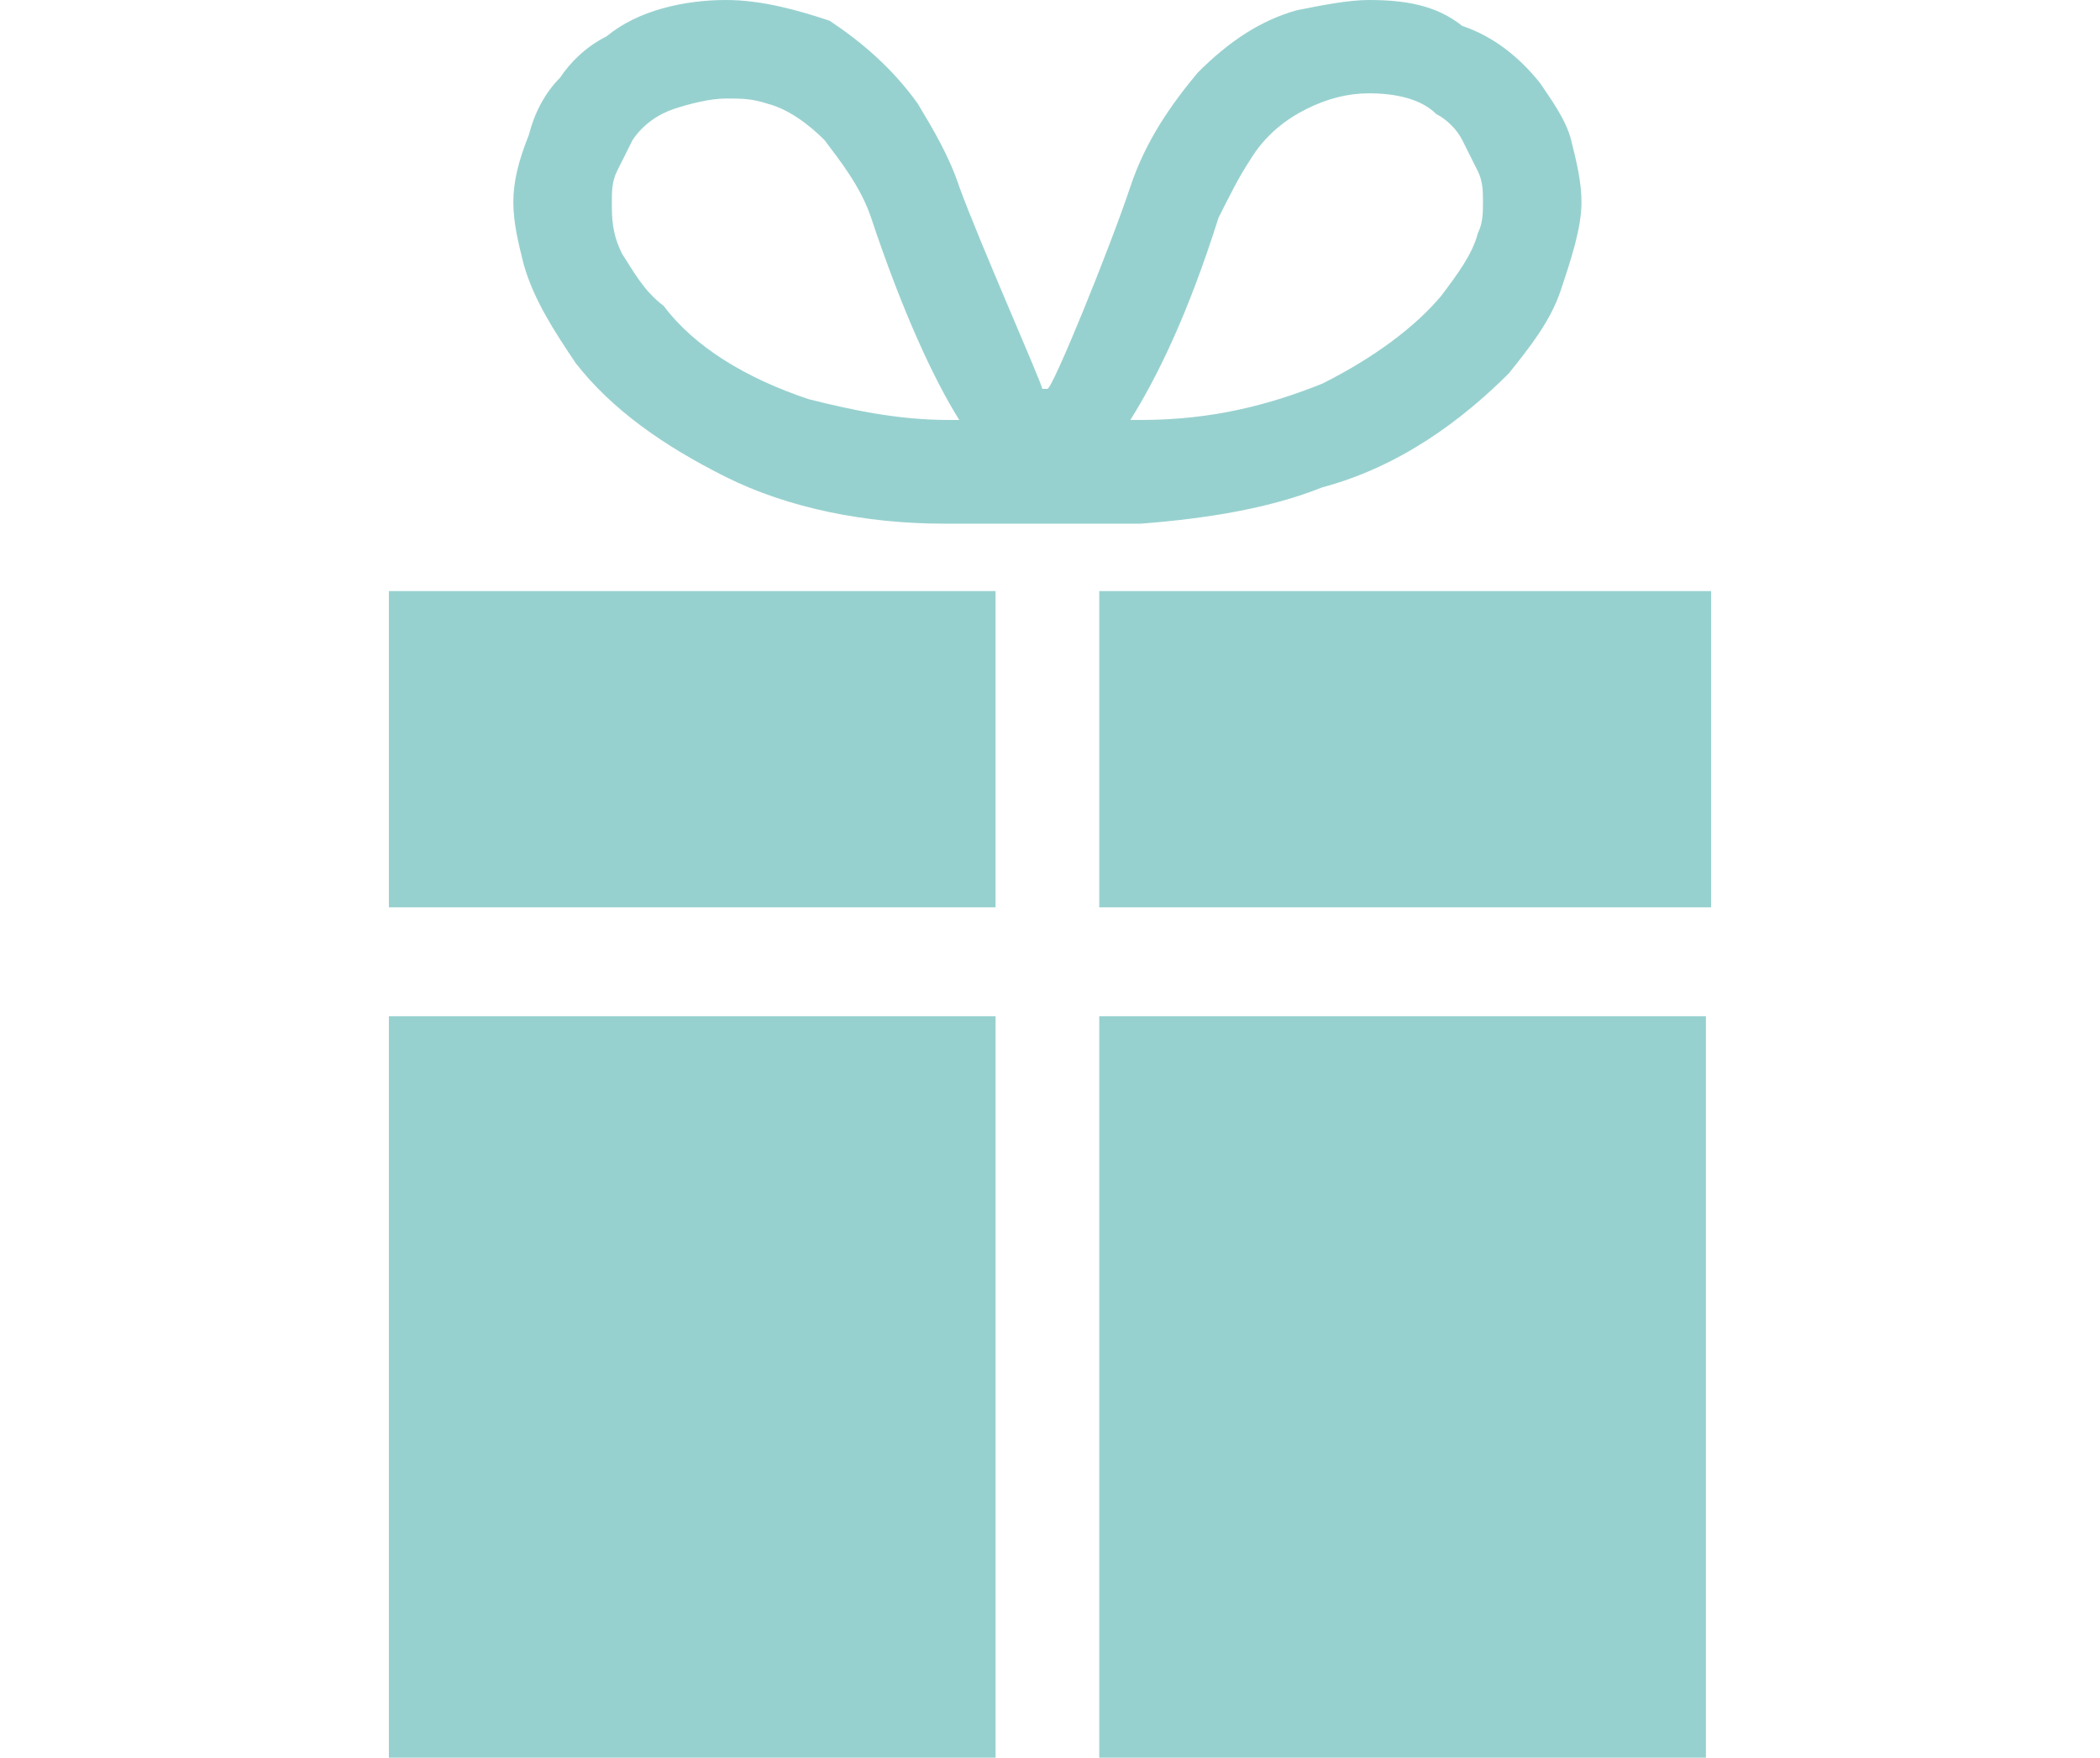 <?xml version="1.0" encoding="utf-8"?>
<!-- Generator: Adobe Illustrator 27.9.3, SVG Export Plug-In . SVG Version: 9.03 Build 53313)  -->
<svg version="1.1" id="_レイヤー_2" xmlns="http://www.w3.org/2000/svg" xmlns:xlink="http://www.w3.org/1999/xlink" x="0px"
	 y="0px" viewBox="0 0 40.5 33.9" style="enable-background:new 0 0 40.5 33.9;" xml:space="preserve">
<style type="text/css">
	.st0{fill:#97D1CF;}
</style>
<g id="P_TXT">
	<g>
		<path class="st0" d="M25.5,9.4C27,9,28.2,8.1,29.1,7.2c0.4-0.5,0.8-1,1-1.6s0.4-1.2,0.4-1.7c0-0.4-0.1-0.8-0.2-1.2
			c-0.1-0.4-0.4-0.8-0.6-1.1c-0.4-0.5-0.9-0.9-1.5-1.1C27.7,0.1,27.1,0,26.4,0C26,0,25.5,0.1,25,0.2c-0.7,0.2-1.3,0.6-1.9,1.2
			c-0.5,0.6-1,1.3-1.3,2.2c-0.4,1.2-1.5,3.9-1.6,3.9h-0.1c0-0.1-1.2-2.8-1.6-3.9c-0.2-0.6-0.5-1.1-0.8-1.6c-0.5-0.7-1.1-1.2-1.7-1.6
			C15.4,0.2,14.7,0,14,0c-0.8,0-1.7,0.2-2.3,0.7c-0.4,0.2-0.7,0.5-0.9,0.8c-0.3,0.3-0.5,0.7-0.6,1.1C10,3.1,9.9,3.5,9.9,3.9
			c0,0.4,0.1,0.8,0.2,1.2c0.2,0.7,0.6,1.3,1,1.9c0.7,0.9,1.7,1.6,2.9,2.2s2.7,0.9,4.2,0.9c0.9,0,1.9,0,1.9,0c0,0,1,0,1.9,0
			C23.3,10,24.5,9.8,25.5,9.4L25.5,9.4z M24.1,3.1c0.3-0.5,0.7-0.8,1.1-1c0.4-0.2,0.8-0.3,1.2-0.3c0.5,0,1,0.1,1.3,0.4
			c0.2,0.1,0.4,0.3,0.5,0.5c0.1,0.2,0.2,0.4,0.3,0.6c0.1,0.2,0.1,0.4,0.1,0.6s0,0.4-0.1,0.6c-0.1,0.4-0.4,0.8-0.7,1.2
			c-0.5,0.6-1.3,1.2-2.3,1.7c-1,0.4-2.1,0.7-3.5,0.7c-0.1,0-0.1,0-0.2,0c0.5-0.8,1.1-2,1.7-3.9C23.7,3.8,23.9,3.4,24.1,3.1L24.1,3.1
			z M12,4.9c-0.2-0.4-0.2-0.7-0.2-1c0-0.2,0-0.4,0.1-0.6l0,0c0.1-0.2,0.2-0.4,0.3-0.6c0.2-0.3,0.5-0.5,0.8-0.6
			c0.3-0.1,0.7-0.2,1-0.2c0.3,0,0.5,0,0.8,0.1c0.4,0.1,0.8,0.4,1.1,0.7c0.3,0.4,0.7,0.9,0.9,1.5c0.6,1.8,1.2,3.1,1.7,3.9
			c-0.1,0-0.1,0-0.2,0c-1,0-1.9-0.2-2.7-0.4c-1.2-0.4-2.2-1-2.8-1.8C12.4,5.6,12.2,5.2,12,4.9L12,4.9z"/>
		<polygon class="st0" points="21.2,11.4 21.2,17.5 33,17.5 33,17.5 33,15.4 33,11.4 		"/>
		<polygon class="st0" points="7.5,15.4 7.5,17.5 7.5,17.5 19.2,17.5 19.2,11.4 7.5,11.4 		"/>
		<rect x="21.2" y="19.6" class="st0" width="11.7" height="14.3"/>
		<rect x="7.5" y="19.6" class="st0" width="11.7" height="14.3"/>
	</g>
</g>
</svg>
